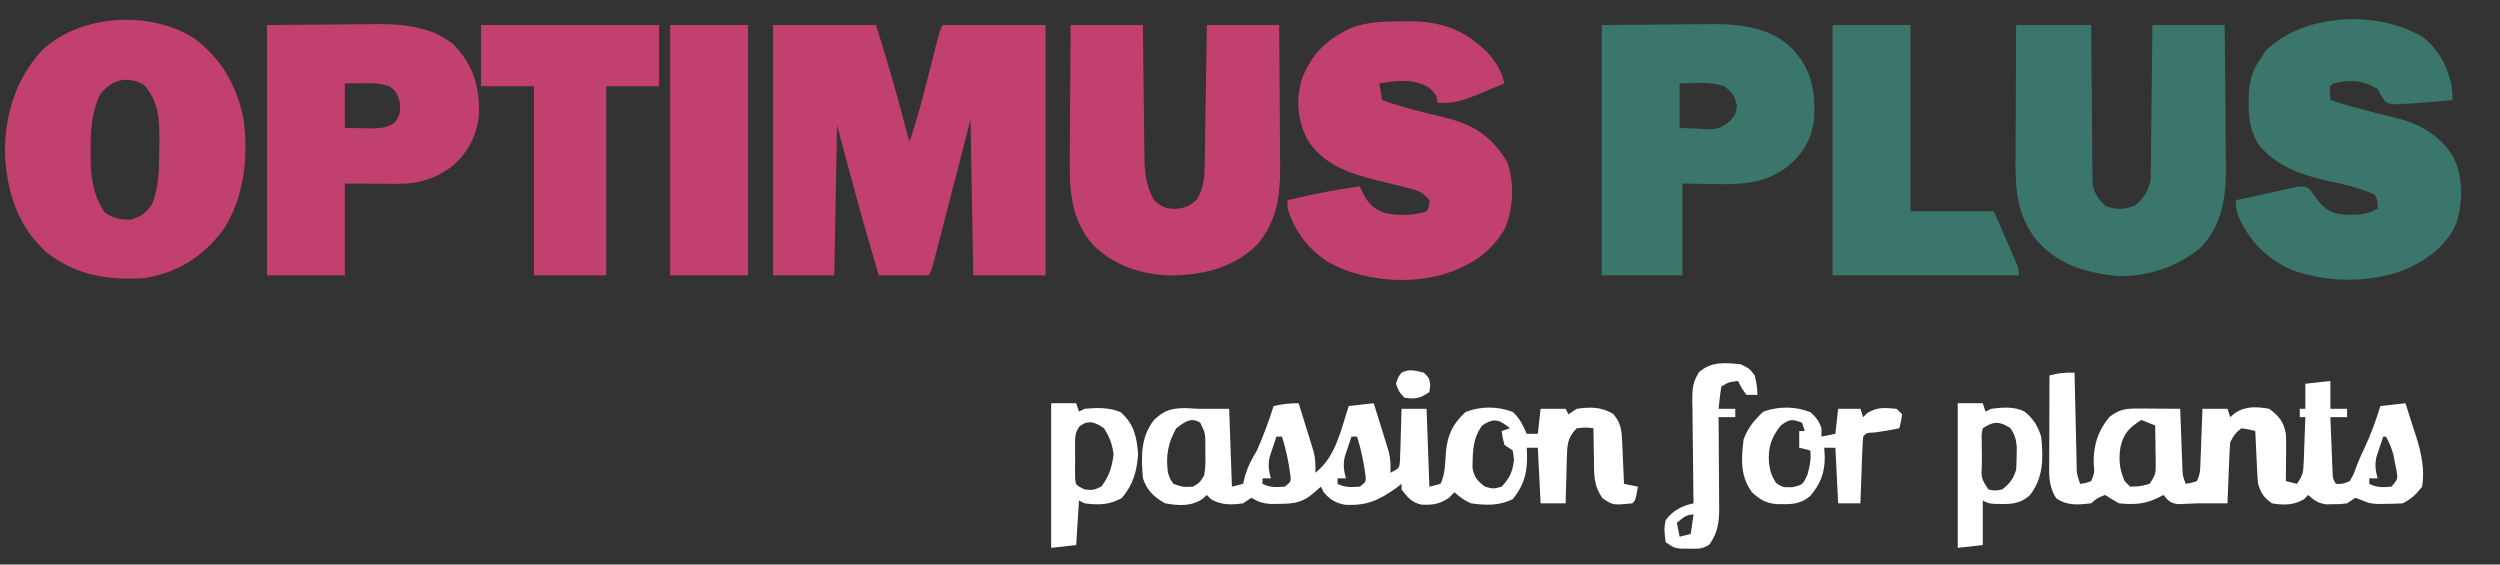 <?xml version="1.0" encoding="UTF-8" standalone="no"?>
<svg
   version="1.1"
   width="899"
   height="203"
   id="svg377"
   sodipodi:docname="optimuspplus (1).svg"
   inkscape:version="1.2 (dc2aedaf03, 2022-05-15)"
   xmlns:inkscape="http://www.inkscape.org/namespaces/inkscape"
   xmlns:sodipodi="http://sodipodi.sourceforge.net/DTD/sodipodi-0.dtd"
   xmlns="http://www.w3.org/2000/svg"
   xmlns:svg="http://www.w3.org/2000/svg">
  <rect width="100%" height="100%" fill="#333333" stroke="none"/>
  <defs
     id="defs381" />
  <sodipodi:namedview
     id="namedview379"
     pagecolor="#ffffff"
     bordercolor="#000000"
     borderopacity="0.25"
     inkscape:showpageshadow="2"
     inkscape:pageopacity="0.0"
     inkscape:pagecheckerboard="0"
     inkscape:deskcolor="#d1d1d1"
     showgrid="false"
     inkscape:zoom="1.3414905"
     inkscape:cx="449.5"
     inkscape:cy="101.37977"
     inkscape:window-width="1920"
     inkscape:window-height="1009"
     inkscape:window-x="1912"
     inkscape:window-y="-8"
     inkscape:window-maximized="1"
     inkscape:current-layer="svg377" />
  <path
     d="M0 0 C12.21 0 24.42 0 37 0 C40.121 9.988 43.145 19.897 45.812 30 C46.279 31.752 46.279 31.752 46.756 33.539 C47.507 36.359 48.255 39.179 49 42 C51.9 33.82 54.005 25.469 56.125 17.062 C56.664 14.932 57.203 12.802 57.746 10.672 C58.233 8.759 58.716 6.844 59.2 4.93 C60 2 60 2 61 0 C73.21 0 85.42 0 98 0 C98 29.7 98 59.4 98 90 C89.42 90 80.84 90 72 90 C71.67 71.52 71.34 53.04 71 34 C66.435 51.681 66.435 51.681 61.875 69.363 C61.304 71.573 60.732 73.782 60.16 75.992 C59.863 77.148 59.566 78.304 59.26 79.494 C58.976 80.59 58.691 81.687 58.399 82.816 C58.152 83.771 57.906 84.726 57.652 85.709 C57 88 57 88 56 90 C50.06 90 44.12 90 38 90 C32.661 72.08 27.771 54.079 23 36 C22.67 53.82 22.34 71.64 22 90 C14.74 90 7.48 90 0 90 C0 60.3 0 30.6 0 0 Z "
     fill="#C24070"
     transform="translate(278,9)"
     id="path341" />
  <path
     d="M0 0 C9.707 7.194 15.158 16.634 17.73 28.395 C19.74 42.046 18.204 57.193 10.543 68.902 C3.309 78.538 -5.788 84.302 -17.734 86.27 C-30.857 87.112 -42.09 85.35 -52.734 77.27 C-63.139 67.905 -66.937 56.381 -67.918 42.711 C-68.309 28.334 -64.366 14.887 -54.484 4.207 C-40.527 -8.649 -15.84 -10.024 0 0 Z M-33.734 20.27 C-36.87 26.739 -37.197 33.196 -37.109 40.27 C-37.121 41.203 -37.133 42.136 -37.145 43.098 C-37.115 50.239 -36.152 56.816 -31.984 62.77 C-28.828 64.874 -26.515 65.204 -22.734 65.27 C-18.74 63.964 -17.171 62.962 -14.922 59.395 C-12.416 52.8 -12.518 46.431 -12.484 39.457 C-12.464 38.402 -12.443 37.347 -12.422 36.26 C-12.385 28.823 -12.796 22.535 -17.984 16.77 C-24.128 13.418 -29.517 14.777 -33.734 20.27 Z "
     fill="#C24070"
     transform="translate(69.734,13.73)"
     id="path343" />
  <path
     d="M0 0 C5.559 4.145 8.97 10.45 10.434 17.172 C10.673 19.022 10.803 20.887 10.906 22.75 C6.91 23.147 2.913 23.469 -1.094 23.75 C-2.204 23.83 -3.314 23.91 -4.457 23.992 C-5.513 24.036 -6.569 24.08 -7.656 24.125 C-9.112 24.198 -9.112 24.198 -10.598 24.273 C-13.094 23.75 -13.094 23.75 -14.738 21.344 C-15.186 20.488 -15.633 19.632 -16.094 18.75 C-21.553 15.474 -25.92 15.319 -32.094 16.75 C-33.39 17.816 -33.39 17.816 -33.156 20.312 C-33.136 21.117 -33.115 21.921 -33.094 22.75 C-27.954 24.345 -22.81 25.85 -17.586 27.145 C-16.2 27.495 -16.2 27.495 -14.785 27.854 C-12.903 28.327 -11.017 28.788 -9.129 29.236 C-0.678 31.417 6.11 35.394 10.938 42.848 C14.774 50.381 14.618 58.953 12.258 66.945 C8.758 75.132 1.682 80.245 -6.281 83.688 C-18.673 88.581 -34.636 88.489 -47.094 83.75 C-55.94 79.773 -61.994 73.717 -66.031 64.875 C-67.094 61.75 -67.094 61.75 -67.094 58.75 C-62.995 57.826 -58.89 56.941 -54.781 56.062 C-53.614 55.799 -52.447 55.535 -51.244 55.264 C-50.126 55.028 -49.008 54.793 -47.855 54.551 C-46.824 54.326 -45.792 54.1 -44.729 53.868 C-42.094 53.75 -42.094 53.75 -40.351 55.04 C-39.305 56.463 -38.262 57.887 -37.219 59.312 C-34.278 62.686 -32.144 63.593 -27.691 63.934 C-23.212 64.045 -20.041 64.047 -16.094 61.75 C-15.959 59.321 -15.959 59.321 -17.094 56.75 C-22.415 54.418 -27.676 53.099 -33.344 51.938 C-43.169 49.748 -52.549 46.72 -59.008 38.559 C-61.878 33.778 -62.482 29.451 -62.469 23.938 C-62.467 23.226 -62.466 22.514 -62.464 21.78 C-62.333 16.16 -61.392 12.259 -58.094 7.75 C-57.289 6.451 -57.289 6.451 -56.469 5.125 C-42.797 -8.547 -16.205 -9.675 0 0 Z "
     fill="#3A766B"
     transform="translate(871.094,13.25)"
     id="path345" />
  <path
     d="M0 0 C1.401 -0.024 1.401 -0.024 2.83 -0.049 C14.29 -0.057 22.775 2.985 30.945 11.047 C34.162 14.559 36.037 17.597 37.188 22.312 C20.487 29.312 20.487 29.312 13.188 29.312 C13.043 28.549 12.899 27.786 12.75 27 C10.66 23.405 8.682 22.872 4.785 21.738 C0.493 21.035 -3.555 21.575 -7.812 22.312 C-7.317 25.282 -7.317 25.282 -6.812 28.312 C0.3 30.825 7.463 32.667 14.814 34.33 C25.7 36.923 32.111 40.79 38.062 50.312 C40.882 57.837 40.477 67.555 37.188 74.812 C32.517 82.71 25.747 87.36 17.188 90.312 C16.537 90.538 15.886 90.764 15.215 90.996 C1.929 94.708 -14.184 93.233 -26.188 86.562 C-33.583 81.739 -38.044 75.715 -40.812 67.312 C-40.812 66.323 -40.812 65.332 -40.812 64.312 C-32.192 62.196 -23.604 60.536 -14.812 59.312 C-14.297 60.406 -13.781 61.499 -13.25 62.625 C-11.359 65.88 -9.546 67.594 -5.883 68.887 C-0.833 69.925 4.298 69.942 9.188 68.312 C10.192 66.46 10.192 66.46 10.188 64.312 C7.839 61.156 5.253 60.566 1.523 59.664 C-0.161 59.239 -0.161 59.239 -1.879 58.805 C-4.227 58.232 -6.576 57.662 -8.926 57.094 C-18.909 54.567 -28.117 51.421 -33.812 42.312 C-37.227 35.134 -37.879 28.431 -35.688 20.812 C-32.3 11.743 -26.559 6.345 -17.812 2.312 C-11.828 0.132 -6.287 -0.021 0 0 Z "
     fill="#C24070"
     transform="translate(503.812,7.688)"
     id="path347" />
  <path
     d="M0 0 C8.91 0 17.82 0 27 0 C27.026 4.273 27.052 8.546 27.078 12.949 C27.11 16.362 27.145 19.776 27.184 23.189 C27.223 26.789 27.256 30.388 27.271 33.988 C27.286 37.457 27.321 40.926 27.368 44.395 C27.39 46.358 27.392 48.322 27.394 50.286 C27.414 51.486 27.434 52.687 27.454 53.925 C27.463 54.979 27.472 56.034 27.481 57.121 C28.127 60.706 29.499 62.4 32 65 C35.75 66.551 39.09 66.364 42.812 64.875 C46.052 62.098 47.792 59.462 48.399 55.197 C48.41 54.178 48.421 53.158 48.432 52.108 C48.452 50.947 48.472 49.787 48.492 48.59 C48.499 47.348 48.505 46.105 48.512 44.824 C48.53 43.544 48.548 42.264 48.566 40.945 C48.614 37.553 48.643 34.162 48.67 30.77 C48.699 27.304 48.746 23.839 48.791 20.373 C48.878 13.582 48.939 6.792 49 0 C57.58 0 66.16 0 75 0 C75.091 8.024 75.164 16.048 75.207 24.073 C75.228 27.8 75.256 31.527 75.302 35.254 C75.346 38.859 75.369 42.464 75.38 46.069 C75.387 47.436 75.401 48.803 75.423 50.17 C75.596 61.47 74.295 71.748 66.176 80.215 C57.882 87.02 47.05 90.599 36.328 90.25 C24.46 88.976 14.933 86.22 7 77 C-0.065 67.47 -0.288 58.433 -0.195 46.875 C-0.192 45.519 -0.189 44.163 -0.187 42.806 C-0.179 39.262 -0.16 35.718 -0.137 32.173 C-0.117 28.547 -0.108 24.92 -0.098 21.293 C-0.077 14.195 -0.038 7.098 0 0 Z "
     fill="#3A766B"
     transform="translate(725,9)"
     id="path349" />
  <path
     d="M0 0 C8.58 0 17.16 0 26 0 C26.056 5.942 26.056 5.942 26.113 12.004 C26.16 15.85 26.211 19.695 26.262 23.541 C26.297 26.21 26.324 28.878 26.346 31.546 C26.38 35.387 26.432 39.226 26.488 43.066 C26.495 44.255 26.501 45.444 26.508 46.669 C26.617 52.849 26.913 57.582 30 63 C32.314 65.116 33.825 65.925 36.961 66.125 C40.847 65.894 42.551 65.426 45.438 62.688 C47.838 58.558 48.131 55.145 48.205 50.405 C48.225 49.284 48.245 48.164 48.266 47.009 C48.282 45.804 48.299 44.6 48.316 43.359 C48.337 42.122 48.358 40.885 48.379 39.61 C48.434 36.329 48.484 33.047 48.532 29.766 C48.583 26.414 48.638 23.063 48.693 19.711 C48.801 13.141 48.9 6.57 49 0 C57.58 0 66.16 0 75 0 C75.068 7.911 75.123 15.822 75.155 23.733 C75.171 27.408 75.192 31.082 75.226 34.756 C75.259 38.31 75.277 41.863 75.285 45.416 C75.293 47.415 75.316 49.415 75.34 51.414 C75.342 62.037 74.027 70.658 67.094 78.957 C58.42 87.42 47.804 89.896 35.995 90.05 C25.405 89.785 15.515 86.452 7.938 78.961 C-0.035 69.56 -0.434 59.384 -0.293 47.461 C-0.287 46.085 -0.283 44.709 -0.28 43.334 C-0.269 39.746 -0.239 36.16 -0.206 32.573 C-0.175 28.899 -0.162 25.225 -0.146 21.551 C-0.114 14.367 -0.062 7.184 0 0 Z "
     fill="#C24070"
     transform="translate(385,9)"
     id="path351" />
  <path
     d="M0 0 C7.838 -0.062 15.675 -0.124 23.75 -0.188 C27.423 -0.228 27.423 -0.228 31.171 -0.27 C33.15 -0.279 35.13 -0.287 37.109 -0.293 C38.106 -0.308 39.103 -0.324 40.129 -0.339 C50.462 -0.343 60.974 1.033 68.582 8.566 C75.321 15.895 76.754 23.262 76.402 33.047 C75.606 40.868 72.723 45.895 66.75 50.938 C58.762 57.048 50.142 57.414 40.438 57.188 C36.663 57.126 32.889 57.064 29 57 C29 67.89 29 78.78 29 90 C19.43 90 9.86 90 0 90 C0 60.3 0 30.6 0 0 Z M28 21 C28 26.28 28 31.56 28 37 C30.372 37.103 32.744 37.206 35.188 37.312 C36.294 37.381 36.294 37.381 37.423 37.45 C41.314 37.532 42.873 37.1 45.953 34.672 C48.214 32.14 48.214 32.14 48.562 28.938 C47.878 25.363 46.852 24.2 44 22 C38.836 20.279 33.407 20.946 28 21 Z "
     fill="#3A766B"
     transform="translate(576,9)"
     id="path353" />
  <path
     d="M0 0 C7.838 -0.062 15.675 -0.124 23.75 -0.188 C27.423 -0.228 27.423 -0.228 31.171 -0.27 C33.15 -0.279 35.13 -0.287 37.109 -0.293 C38.106 -0.308 39.103 -0.324 40.129 -0.339 C49.697 -0.343 59.665 0.806 67.246 7.121 C74.185 14.554 76.394 21.91 76.273 31.832 C75.614 39.471 72.578 45.385 66.934 50.531 C60.787 55.2 54.81 57.137 47.141 57.098 C46.135 57.095 45.13 57.093 44.095 57.09 C42.826 57.081 41.557 57.072 40.25 57.062 C36.208 57.042 32.165 57.021 28 57 C28 67.89 28 78.78 28 90 C18.76 90 9.52 90 0 90 C0 60.3 0 30.6 0 0 Z M28 21 C28 26.28 28 31.56 28 37 C30.227 37.041 32.455 37.083 34.75 37.125 C36.629 37.16 36.629 37.16 38.547 37.195 C41.75 37.014 43.387 36.767 46 35 C47.922 32.437 48.01 31.168 47.812 27.938 C46.977 24.915 46.528 23.779 44 22 C40.573 20.86 37.341 20.898 33.75 20.938 C30.904 20.968 30.904 20.968 28 21 Z "
     fill="#C24070"
     transform="translate(96,9)"
     id="path355" />
  <path
     d="M0 0 C1.011 3.226 2.007 6.456 3 9.688 C3.286 10.6 3.572 11.512 3.867 12.451 C4.138 13.337 4.409 14.224 4.688 15.137 C4.939 15.948 5.19 16.76 5.449 17.596 C6.032 20.14 6.097 22.4 6 25 C13.377 19.309 15.191 9.504 18 1 C22.455 0.505 22.455 0.505 27 0 C28.009 3.227 29.007 6.456 30 9.688 C30.286 10.6 30.572 11.512 30.867 12.451 C31.273 13.781 31.273 13.781 31.688 15.137 C31.939 15.948 32.19 16.76 32.449 17.596 C33.032 20.14 33.097 22.4 33 25 C36.187 23.386 36.187 23.386 36.432 20.845 C36.459 19.976 36.485 19.107 36.512 18.211 C36.565 16.799 36.565 16.799 36.619 15.359 C36.642 14.375 36.664 13.39 36.688 12.375 C36.722 11.382 36.756 10.39 36.791 9.367 C36.874 6.912 36.943 4.456 37 2 C39.97 2 42.94 2 46 2 C46.33 11.24 46.66 20.48 47 30 C48.32 29.67 49.64 29.34 51 29 C52.784 25.432 52.664 21.073 52.986 17.117 C53.607 11.212 55.576 7.204 60.062 3.125 C65.541 1.027 71.514 1.068 77 3.125 C79.497 5.466 80.677 7.867 82 11 C83.32 11 84.64 11 86 11 C86.33 8.03 86.66 5.06 87 2 C89.97 2 92.94 2 96 2 C96.33 2.66 96.66 3.32 97 4 C97.99 3.34 98.98 2.68 100 2 C104.855 1.292 108.802 1.291 113.062 3.812 C115.852 6.961 116.136 9.613 116.316 13.668 C116.379 15.007 116.379 15.007 116.443 16.373 C116.483 17.302 116.522 18.231 116.562 19.188 C116.606 20.128 116.649 21.068 116.693 22.037 C116.799 24.358 116.901 26.679 117 29 C118.65 29.33 120.3 29.66 122 30 C121.125 34.875 121.125 34.875 120 36 C113.04 36.696 113.04 36.696 109.285 34.184 C105.936 29.518 106.22 25.299 106.188 19.688 C106.162 18.661 106.137 17.634 106.111 16.576 C106.053 14.05 106.016 11.526 106 9 C103.126 8.666 103.126 8.666 100 9 C97.043 11.974 96.602 14.311 96.488 18.422 C96.453 19.447 96.417 20.471 96.381 21.527 C96.347 23.123 96.347 23.123 96.312 24.75 C96.278 25.829 96.244 26.908 96.209 28.02 C96.127 30.68 96.057 33.339 96 36 C93.03 36 90.06 36 87 36 C86.67 29.4 86.34 22.8 86 16 C84.68 16 83.36 16 82 16 C82.035 16.568 82.07 17.137 82.105 17.723 C82.338 24.368 81.311 29.093 77.062 34.438 C72.187 36.925 67.358 36.752 62 36 C59.488 34.923 58.066 33.837 56 32 C55.361 32.66 54.721 33.32 54.062 34 C50.474 36.344 48.362 36.64 44.16 36.465 C40.674 35.715 39.059 33.79 37 31 C37 30.34 37 29.68 37 29 C36.018 29.758 36.018 29.758 35.016 30.531 C28.822 34.94 24.278 36.971 16.613 36.504 C13.173 35.84 11.269 34.66 9 32 C8.505 31.01 8.505 31.01 8 30 C6.608 31.207 6.608 31.207 5.188 32.438 C1.324 35.786 -1.897 36.156 -6.938 36.188 C-8.498 36.209 -8.498 36.209 -10.09 36.23 C-12.95 36.004 -14.577 35.477 -17 34 C-17.99 34.66 -18.98 35.32 -20 36 C-24.209 36.597 -27.858 36.669 -31.562 34.5 C-32.037 34.005 -32.511 33.51 -33 33 C-33.55 33.483 -34.101 33.967 -34.668 34.465 C-38.799 37.185 -43.246 36.845 -48 36 C-52.032 33.762 -54.537 31.389 -56 27 C-56.637 19.364 -56.916 12.252 -52 6 C-48.33 2.505 -45.671 1.778 -40.75 1.75 C-39.166 1.817 -37.582 1.898 -36 2 C-35.34 2 -34.68 2 -34 2 C-31.03 2 -28.06 2 -25 2 C-24.67 11.24 -24.34 20.48 -24 30 C-22.68 29.67 -21.36 29.34 -20 29 C-19.732 27.948 -19.464 26.896 -19.188 25.812 C-18.103 22.33 -16.863 20.082 -15 17 C-12.719 11.77 -10.718 6.441 -9 1 C-5.847 0.299 -3.273 0 0 0 Z M66 8 C62.503 12.746 62.612 17.522 62.504 23.195 C63.122 26.692 64.224 27.851 67 30 C70 30.833 70 30.833 73 30 C76.012 26.751 76.924 24.655 77.438 20.25 C77.293 19.177 77.149 18.105 77 17 C76.01 16.34 75.02 15.68 74 15 C73.312 12.375 73.312 12.375 73 10 C73.99 9.67 74.98 9.34 76 9 C72.111 5.888 70.323 5.118 66 8 Z M-44 9 C-47.002 14.176 -47.847 19.048 -47 25 C-46.285 27.218 -46.285 27.218 -45 29 C-41.632 30.172 -41.632 30.172 -38 30 C-35.624 28.607 -35.624 28.607 -34 26 C-33.443 23.131 -33.486 20.351 -33.562 17.438 C-33.555 16.67 -33.548 15.902 -33.541 15.111 C-33.574 10.786 -33.574 10.786 -35.402 6.973 C-38.827 4.888 -41.087 6.797 -44 9 Z M-8 12 C-8.535 13.558 -9.053 15.121 -9.562 16.688 C-9.853 17.558 -10.143 18.428 -10.441 19.324 C-11.051 22.246 -10.777 24.144 -10 27 C-10.99 27 -11.98 27 -13 27 C-13 27.66 -13 28.32 -13 29 C-10.237 30.381 -8.053 30.191 -5 30 C-2.785 28.245 -2.785 28.245 -2.953 26.082 C-3.59 21.214 -4.507 16.68 -6 12 C-6.66 12 -7.32 12 -8 12 Z M19 12 C18.465 13.558 17.947 15.121 17.438 16.688 C17.147 17.558 16.857 18.428 16.559 19.324 C15.949 22.246 16.223 24.144 17 27 C16.01 27 15.02 27 14 27 C14 27.66 14 28.32 14 29 C16.763 30.381 18.947 30.191 22 30 C24.215 28.245 24.215 28.245 24.047 26.082 C23.41 21.214 22.493 16.68 21 12 C20.34 12 19.68 12 19 12 Z "
     fill="#808285"
     transform="translate(467,145)"
     id="path357"
     style="fill:#ffffff" />
  <path
     d="M0 0 C9.24 0 18.48 0 28 0 C28 22.11 28 44.22 28 67 C37.9 67 47.8 67 58 67 C59.485 70.424 60.97 73.847 62.5 77.375 C62.97 78.453 63.44 79.531 63.924 80.642 C64.289 81.49 64.655 82.338 65.031 83.211 C65.408 84.08 65.785 84.95 66.174 85.845 C67 88 67 88 67 90 C44.89 90 22.78 90 0 90 C0 60.3 0 30.6 0 0 Z "
     fill="#3A766B"
     transform="translate(659,9)"
     id="path359" />
  <path
     d="M0 0 C21.12 0 42.24 0 64 0 C64 7.26 64 14.52 64 22 C57.73 22 51.46 22 45 22 C45 44.44 45 66.88 45 90 C36.42 90 27.84 90 19 90 C19 67.56 19 45.12 19 22 C12.73 22 6.46 22 0 22 C0 14.74 0 7.48 0 0 Z "
     fill="#C24070"
     transform="translate(173,9)"
     id="path361" />
  <path
     d="M0 0 C0.025 1.141 0.05 2.281 0.076 3.457 C0.17 7.68 0.27 11.903 0.372 16.125 C0.416 17.955 0.457 19.784 0.497 21.614 C0.555 24.24 0.619 26.866 0.684 29.492 C0.7 30.313 0.717 31.134 0.734 31.98 C0.743 36.123 0.743 36.123 2 40 C3.985 39.733 3.985 39.733 6 39 C7.209 35.953 7.209 35.953 6.875 32.375 C6.817 26.061 8.453 20.856 12.5 16 C15.931 13.256 18.412 12.875 22.668 12.902 C23.561 12.906 24.453 12.909 25.373 12.912 C26.766 12.925 26.766 12.925 28.188 12.938 C29.598 12.944 29.598 12.944 31.037 12.951 C33.358 12.963 35.679 12.979 38 13 C38.025 13.711 38.05 14.423 38.076 15.156 C38.192 18.375 38.315 21.594 38.438 24.812 C38.477 25.932 38.516 27.052 38.557 28.205 C38.599 29.278 38.64 30.351 38.684 31.457 C38.739 32.942 38.739 32.942 38.795 34.456 C38.908 37.122 38.908 37.122 40 40 C41.975 39.652 41.975 39.652 44 39 C45.286 36.428 45.21 34.431 45.316 31.555 C45.379 29.94 45.379 29.94 45.443 28.293 C45.483 27.165 45.522 26.037 45.562 24.875 C45.627 23.172 45.627 23.172 45.693 21.434 C45.8 18.623 45.902 15.811 46 13 C48.97 13 51.94 13 55 13 C55.495 14.485 55.495 14.485 56 16 C56.558 15.515 57.116 15.031 57.691 14.531 C61.556 11.968 65.528 12.218 70 13 C73.623 15.662 75.196 17.649 76 22 C76.077 23.368 76.108 24.739 76.098 26.109 C76.093 27.241 76.093 27.241 76.088 28.395 C76.075 29.56 76.075 29.56 76.062 30.75 C76.058 31.543 76.053 32.336 76.049 33.152 C76.037 35.102 76.019 37.051 76 39 C77.98 39.495 77.98 39.495 80 40 C82.123 36.816 82.28 35.795 82.414 32.113 C82.453 31.175 82.491 30.238 82.531 29.271 C82.562 28.295 82.593 27.319 82.625 26.312 C82.664 25.324 82.702 24.336 82.742 23.318 C82.836 20.879 82.922 18.44 83 16 C82.34 16 81.68 16 81 16 C81 15.01 81 14.02 81 13 C81.66 13 82.32 13 83 13 C83 10.03 83 7.06 83 4 C87.455 3.505 87.455 3.505 92 3 C92 6.3 92 9.6 92 13 C93.98 13 95.96 13 98 13 C98 13.99 98 14.98 98 16 C96.02 16 94.04 16 92 16 C92.138 19.625 92.287 23.25 92.438 26.875 C92.477 27.908 92.516 28.94 92.557 30.004 C92.599 30.99 92.64 31.976 92.684 32.992 C92.72 33.903 92.757 34.815 92.795 35.753 C92.866 38.035 92.866 38.035 94 40 C96.423 40.052 96.423 40.052 99 39 C100.473 36.334 100.473 36.334 101.188 34.219 C102.144 31.608 103.313 29.139 104.5 26.625 C106.696 21.829 108.432 17.034 110 12 C114.455 11.505 114.455 11.505 119 11 C120.018 14.12 121.014 17.245 122 20.375 C122.286 21.245 122.572 22.115 122.867 23.012 C124.711 28.939 125.993 34.781 125 41 C122.81 43.824 121.17 45.415 118 47 C116.065 47.123 114.126 47.176 112.188 47.188 C110.631 47.209 110.631 47.209 109.043 47.23 C106 47 106 47 103.301 45.863 C102.542 45.578 101.782 45.294 101 45 C100.01 45.66 99.02 46.32 98 47 C95.66 47.301 95.66 47.301 93.062 47.312 C92.208 47.329 91.353 47.346 90.473 47.363 C87.558 46.935 86.187 45.923 84 44 C83.526 44.495 83.051 44.99 82.562 45.5 C78.791 47.708 75.271 47.722 71 47 C67.968 44.802 67.183 43.55 66 40 C65.854 38.52 65.753 37.036 65.684 35.551 C65.642 34.703 65.6 33.856 65.557 32.982 C65.517 32.101 65.478 31.22 65.438 30.312 C65.394 29.42 65.351 28.527 65.307 27.607 C65.201 25.405 65.099 23.203 65 21 C62.586 20.379 62.586 20.379 60 20 C57.982 21.513 57.125 22.749 56 25 C55.848 26.666 55.751 28.337 55.684 30.008 C55.642 30.994 55.6 31.98 55.557 32.996 C55.517 34.029 55.478 35.061 55.438 36.125 C55.373 37.685 55.373 37.685 55.307 39.277 C55.2 41.851 55.098 44.426 55 47 C51.333 47 47.667 47 44 47 C42.981 47.052 42.981 47.052 41.941 47.105 C41.156 47.133 40.371 47.16 39.562 47.188 C38.78 47.222 37.998 47.257 37.191 47.293 C34.503 46.934 33.683 46.062 32 44 C31.381 44.309 30.762 44.619 30.125 44.938 C25.329 47.336 21.367 47.526 16 47 C14.308 46.044 12.632 45.056 11 44 C8.856 44.715 7.588 45.412 6 47 C1.362 47.515 -2.668 47.942 -6.562 45.188 C-9.502 40.715 -9.129 36.328 -9.098 31.176 C-9.096 29.884 -9.096 29.884 -9.093 28.565 C-9.088 25.814 -9.075 23.064 -9.062 20.312 C-9.057 18.447 -9.053 16.582 -9.049 14.717 C-9.038 10.144 -9.021 5.572 -9 1 C-5.902 0.159 -3.217 -0.089 0 0 Z M24 17 C19.668 19.825 17.671 21.755 16.5 26.875 C15.805 31.531 16.195 34.669 18 39 C18.66 39.66 19.32 40.32 20 41 C23.529 40.913 23.529 40.913 27 40 C29.067 36.899 29.245 36.271 29.195 32.77 C29.189 31.967 29.182 31.165 29.176 30.338 C29.159 29.505 29.142 28.671 29.125 27.812 C29.111 26.545 29.111 26.545 29.098 25.252 C29.074 23.168 29.038 21.084 29 19 C26.525 18.01 26.525 18.01 24 17 Z M111 23 C110.465 24.558 109.947 26.121 109.438 27.688 C109.147 28.558 108.857 29.428 108.559 30.324 C107.949 33.246 108.223 35.144 109 38 C108.01 38 107.02 38 106 38 C106 38.66 106 39.32 106 40 C108.789 41.394 110.921 41.257 114 41 C116.277 38.244 116.277 38.244 115.828 35.441 C115.637 34.491 115.447 33.541 115.25 32.562 C115.07 31.615 114.889 30.668 114.703 29.691 C114.057 27.218 113.241 25.224 112 23 C111.67 23 111.34 23 111 23 Z "
     fill="#808285"
     transform="translate(746,134)"
     id="path363"
     style="fill:#ffffff" />
  <path
     d="M0 0 C9.24 0 18.48 0 28 0 C28 29.7 28 59.4 28 90 C18.76 90 9.52 90 0 90 C0 60.3 0 30.6 0 0 Z "
     fill="#C24070"
     transform="translate(241,9)"
     id="path365" />
  <path
     d="M0 0 C2.045 1.847 3.044 3.152 3.938 5.75 C3.938 6.74 3.938 7.73 3.938 8.75 C5.588 8.42 7.237 8.09 8.938 7.75 C9.268 4.78 9.598 1.81 9.938 -1.25 C12.578 -1.25 15.217 -1.25 17.938 -1.25 C18.433 0.235 18.433 0.235 18.938 1.75 C19.433 1.255 19.927 0.76 20.438 0.25 C24.124 -1.962 26.669 -1.594 30.938 -1.25 C31.598 -0.59 32.258 0.07 32.938 0.75 C32.562 3.375 32.562 3.375 31.938 5.75 C29.022 6.369 26.145 6.856 23.188 7.25 C20.092 7.398 20.092 7.398 18.938 8.75 C18.78 10.529 18.686 12.313 18.621 14.098 C18.558 15.717 18.558 15.717 18.494 17.369 C18.455 18.505 18.416 19.642 18.375 20.812 C18.31 22.523 18.31 22.523 18.244 24.268 C18.138 27.095 18.036 29.922 17.938 32.75 C15.297 32.75 12.658 32.75 9.938 32.75 C9.607 26.15 9.277 19.55 8.938 12.75 C7.617 12.75 6.298 12.75 4.938 12.75 C4.999 13.926 5.061 15.101 5.125 16.312 C5.115 21.79 3.487 25.966 -0.125 30.125 C-3.985 33.362 -7.406 33.082 -12.297 33.031 C-16.162 32.638 -18.231 31.369 -21.062 28.75 C-25.342 22.907 -24.903 16.713 -24.062 9.75 C-22.509 5.518 -20.184 2.805 -16.938 -0.25 C-11.395 -2.178 -5.44 -2.22 0 0 Z M-10.75 4.812 C-14.268 9.281 -15.306 12.754 -14.938 18.375 C-14.498 21.33 -14.042 22.784 -12.438 25.375 C-10.005 27.024 -10.005 27.024 -6.5 26.938 C-2.777 26.065 -2.777 26.065 -1.125 22.5 C-0.22 19.307 0.235 17.019 -0.062 13.75 C-1.383 13.42 -2.703 13.09 -4.062 12.75 C-4.062 10.77 -4.062 8.79 -4.062 6.75 C-3.402 6.75 -2.743 6.75 -2.062 6.75 C-2.393 5.76 -2.723 4.77 -3.062 3.75 C-6.696 2.4 -7.595 2.391 -10.75 4.812 Z "
     fill="#808285"
     transform="translate(651.062,148.25)"
     id="path367"
     style="fill:#ffffff" />
  <path
     d="M0 0 C2.97 0 5.94 0 9 0 C9.33 0.99 9.66 1.98 10 3 C10.66 2.67 11.32 2.34 12 2 C16.547 1.582 20.674 1.464 24.938 3.188 C29.811 7.471 30.771 12.022 31.25 18.25 C30.832 24.515 29.5 29.207 25.438 34.062 C20.888 36.627 17.119 36.644 12 36 C11.34 35.67 10.68 35.34 10 35 C9.67 40.28 9.34 45.56 9 51 C4.545 51.495 4.545 51.495 0 52 C0 34.84 0 17.68 0 0 Z M10.275 8.226 C8.689 10.433 8.613 11.678 8.602 14.379 C8.598 15.217 8.594 16.056 8.59 16.92 C8.601 17.792 8.613 18.664 8.625 19.562 C8.613 20.438 8.602 21.314 8.59 22.217 C8.594 23.054 8.598 23.891 8.602 24.754 C8.605 25.52 8.608 26.287 8.612 27.076 C8.847 29.408 8.847 29.408 12 31 C15.021 31.317 15.021 31.317 18 30 C20.824 26.442 21.898 22.841 22.438 18.375 C21.952 14.627 21.005 12.194 19 9 C15.809 6.873 13.658 5.821 10.275 8.226 Z "
     fill="#808285"
     transform="translate(378,145)"
     id="path369"
     style="fill:#ffffff" />
  <path
     d="M0 0 C2.97 0 5.94 0 9 0 C9.33 0.99 9.66 1.98 10 3 C10.66 2.67 11.32 2.34 12 2 C16.054 1.49 20.177 1.107 23.922 2.941 C27.213 5.54 28.751 8.084 30 12 C30.835 19.584 30.833 26.779 26 33 C22.173 36.602 18.207 36.293 13.207 36.203 C11 36 11 36 9 35 C9 40.28 9 45.56 9 51 C4.545 51.495 4.545 51.495 0 52 C0 34.84 0 17.68 0 0 Z M9 9 C8.552 11.092 8.552 11.092 8.637 13.5 C8.637 14.387 8.638 15.274 8.639 16.188 C8.655 17.116 8.671 18.044 8.688 19 C8.684 19.928 8.681 20.856 8.678 21.812 C8.413 26.936 8.413 26.936 11 31 C13.415 31.501 13.415 31.501 16 31 C18.79 28.752 19.859 27.423 21 24 C21.119 22.19 21.175 20.376 21.188 18.562 C21.209 17.141 21.209 17.141 21.23 15.691 C20.993 12.919 20.492 11.327 19 9 C15.1 6.484 12.955 6.364 9 9 Z "
     fill="#808285"
     transform="translate(704,145)"
     id="path371"
     style="fill:#ffffff" />
  <path
     d="M0 0 C3.125 1.562 3.125 1.562 5 4 C5.812 7.75 5.812 7.75 6 11 C4.68 11 3.36 11 2 11 C0.25 8.5 0.25 8.5 -1 6 C-4.291 6.379 -4.291 6.379 -7 8 C-7.231 9.347 -7.412 10.704 -7.562 12.062 C-7.707 13.362 -7.851 14.661 -8 16 C-6.02 16 -4.04 16 -2 16 C-2 16.99 -2 17.98 -2 19 C-3.98 19 -5.96 19 -8 19 C-7.99 20.155 -7.979 21.31 -7.968 22.501 C-7.932 26.796 -7.909 31.092 -7.89 35.388 C-7.88 37.245 -7.866 39.103 -7.849 40.96 C-7.825 43.634 -7.813 46.307 -7.805 48.98 C-7.794 49.808 -7.784 50.635 -7.773 51.487 C-7.772 56.615 -8.215 60.502 -11.281 64.793 C-13.722 66.507 -15.547 66.364 -18.5 66.312 C-19.459 66.309 -20.418 66.305 -21.406 66.301 C-24 66 -24 66 -27 64 C-27.466 60.842 -27.721 59.01 -27 56 C-24.408 52.561 -21.169 50.861 -17 50 C-17.021 48.693 -17.042 47.387 -17.063 46.04 C-17.136 41.186 -17.182 36.331 -17.22 31.476 C-17.24 29.376 -17.267 27.276 -17.302 25.176 C-17.35 22.155 -17.373 19.135 -17.391 16.113 C-17.411 15.177 -17.432 14.24 -17.453 13.275 C-17.455 8.985 -17.402 6.65 -15.101 2.93 C-10.705 -1.109 -5.709 -0.577 0 0 Z M-23 57 C-22.67 58.65 -22.34 60.3 -22 62 C-20.68 61.67 -19.36 61.34 -18 61 C-17.67 58.69 -17.34 56.38 -17 54 C-19.762 54 -20.893 55.314 -23 57 Z "
     fill="#808285"
     transform="translate(626,131)"
     id="path373"
     style="fill:#ffffff" />
  <path
     d="M0 0 C2 2 2 2 2.312 4.5 C2.158 5.737 2.158 5.737 2 7 C-1.474 9.316 -2.914 9.596 -7 9 C-9 6.75 -9 6.75 -10 4 C-9.312 1.75 -9.312 1.75 -8 0 C-5.093 -1.454 -3.104 -0.711 0 0 Z "
     fill="#808285"
     transform="translate(512,134)"
     id="path375"
     style="fill:#ffffff" />
</svg>
